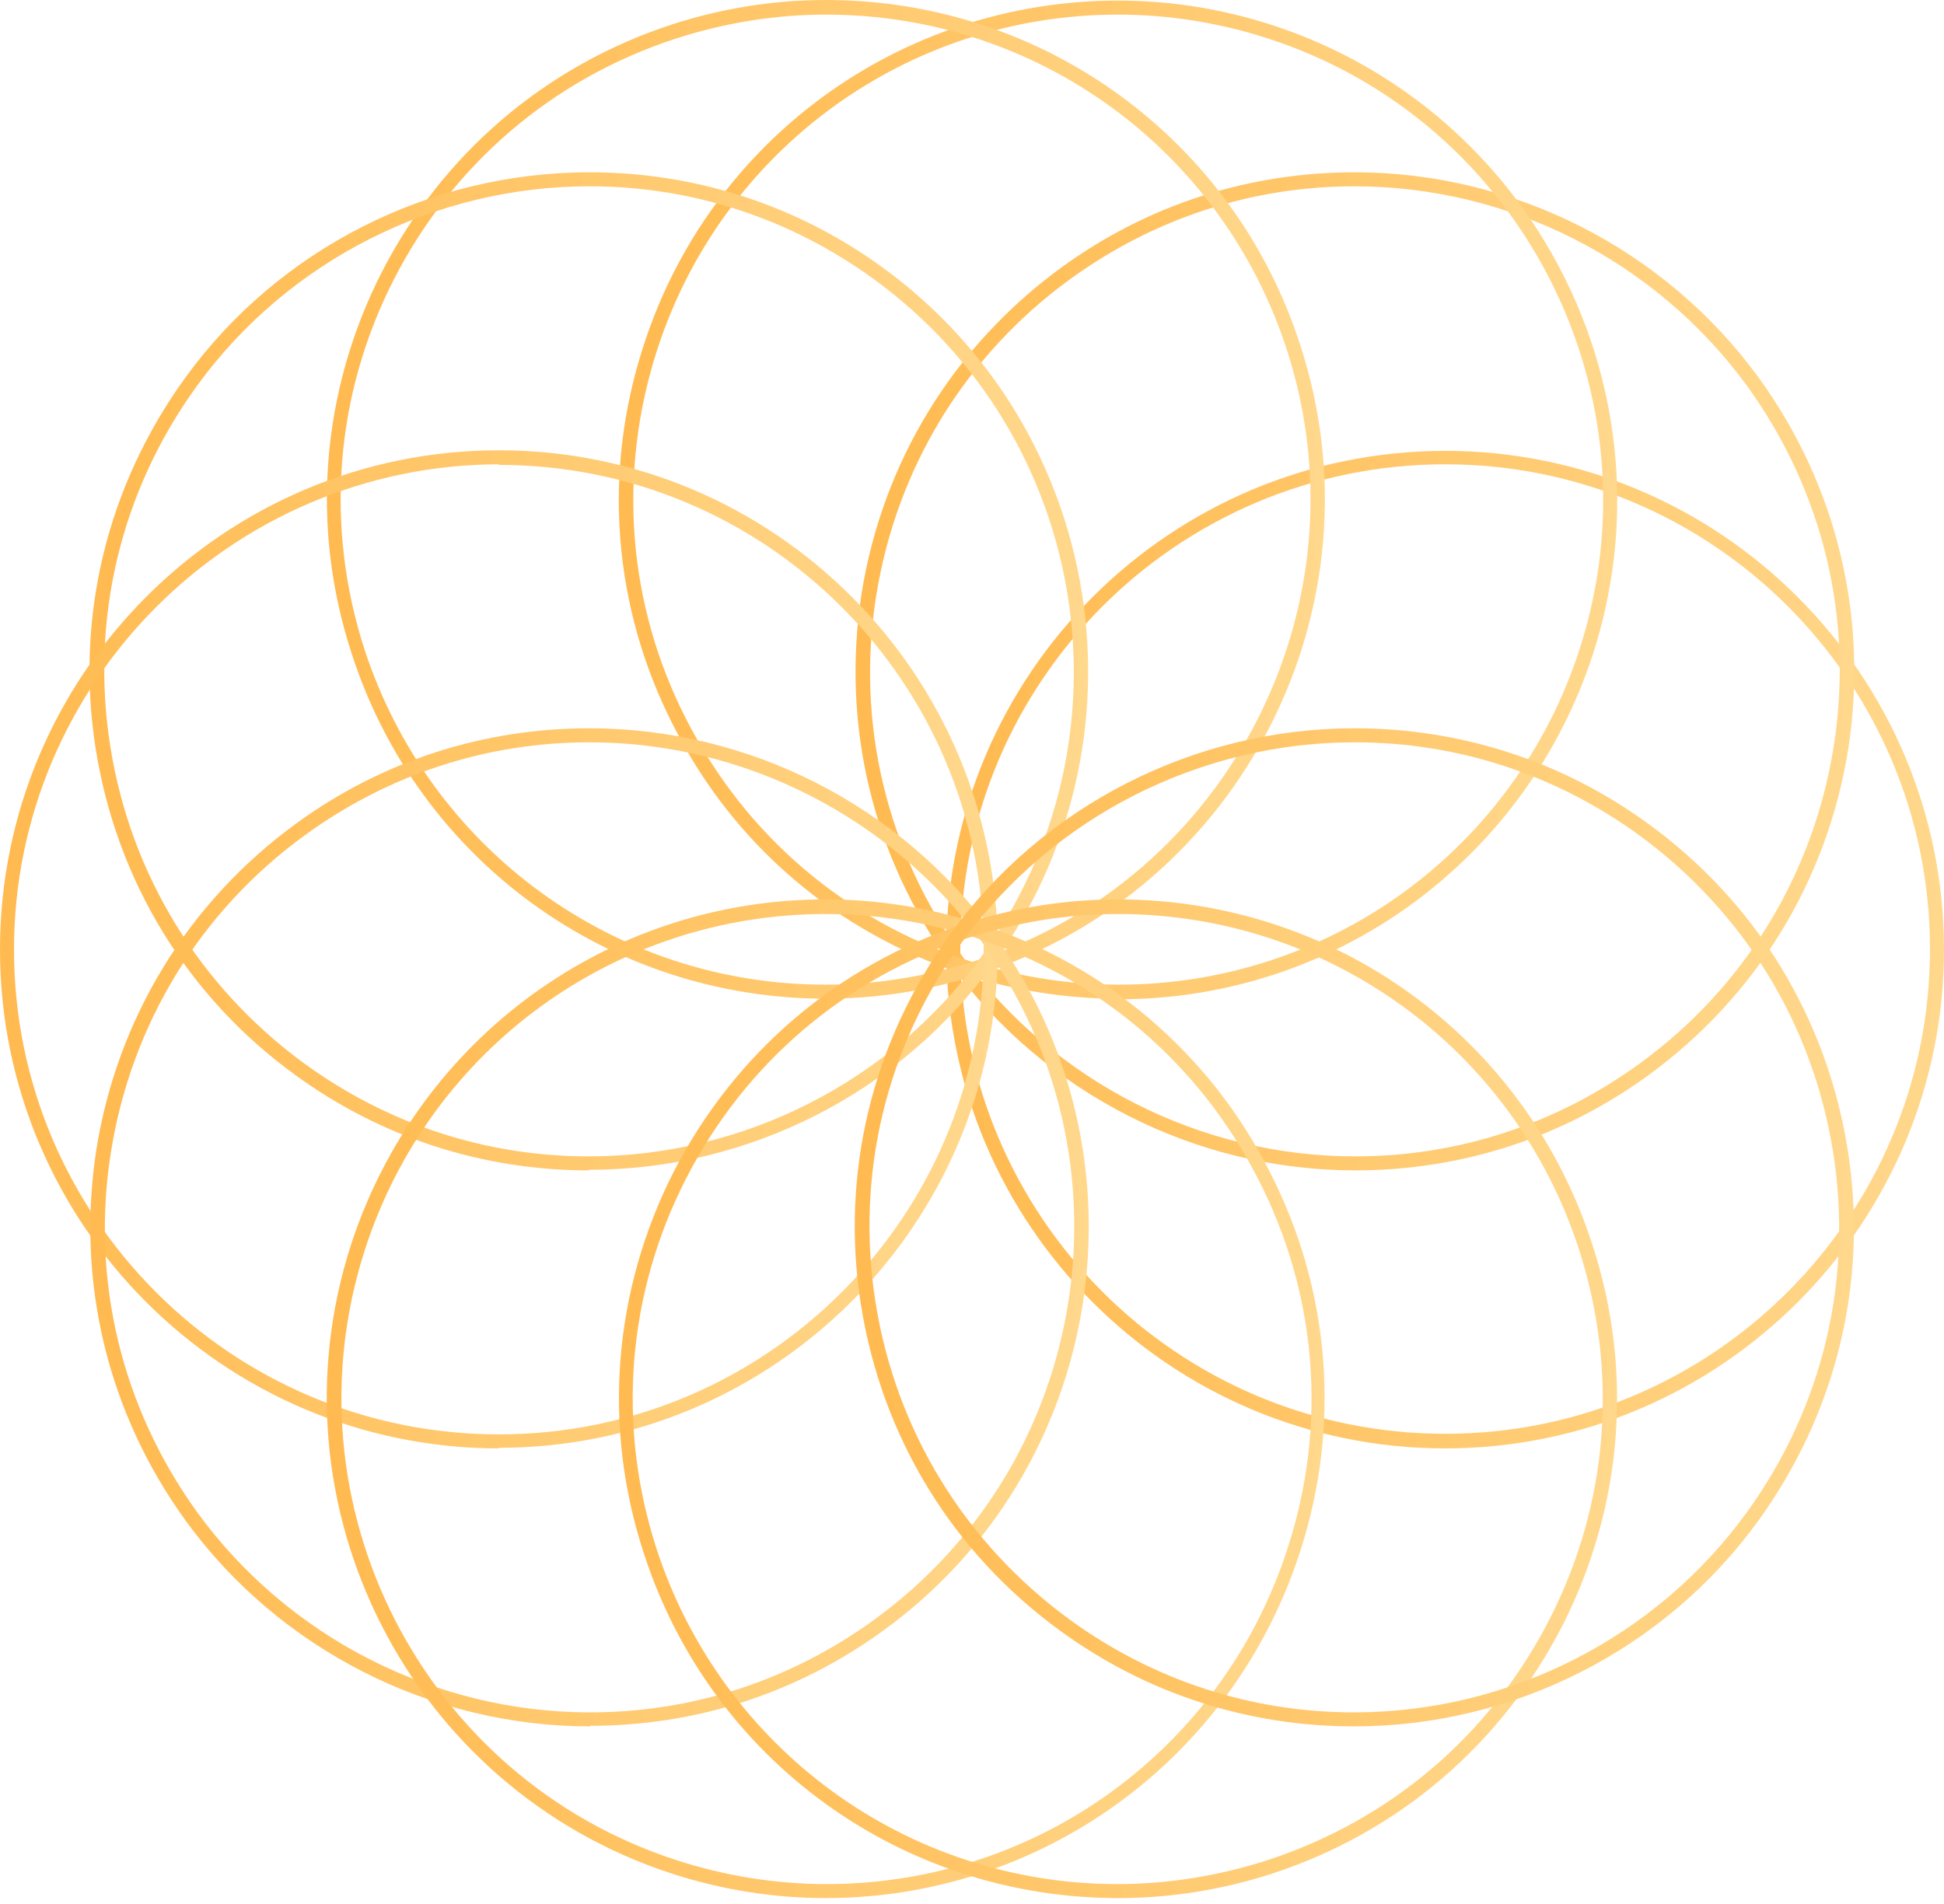 <?xml version="1.0" encoding="UTF-8"?> <svg xmlns="http://www.w3.org/2000/svg" width="246" height="241" viewBox="0 0 246 241" fill="none"><path d="M182.872 183.317C148.057 183.317 119.746 155.007 119.746 120.191C119.746 85.376 148.057 57.065 182.872 57.065C217.688 57.065 245.998 85.376 245.998 120.191C245.998 155.007 217.688 183.317 182.872 183.317ZM182.872 58.765C149.018 58.765 121.52 86.263 121.52 120.117C121.52 153.972 149.018 181.469 182.872 181.469C216.727 181.469 244.224 153.972 244.224 120.117C244.224 86.263 216.727 58.765 182.872 58.765Z" fill="url(#paint0_linear_644_4295)"></path><path d="M171.491 148.132C151.311 148.132 132.166 138.375 120.339 122.113C110.434 108.438 106.443 91.806 109.03 75.101C111.691 58.469 120.635 43.834 134.31 33.855C145.176 25.945 157.964 21.806 171.417 21.806C191.597 21.806 210.741 31.563 222.568 47.825C232.473 61.5 236.465 78.132 233.878 94.837C231.217 111.469 222.273 126.105 208.598 136.084C197.732 143.993 184.944 148.132 171.491 148.132ZM171.417 23.58C158.407 23.58 145.989 27.645 135.419 35.333C122.187 44.942 113.465 59.209 110.878 75.397C108.291 91.585 112.208 107.773 121.818 121.078C133.349 136.897 151.903 146.358 171.491 146.358C184.5 146.358 196.919 142.293 207.489 134.605C220.72 124.996 229.443 110.73 232.03 94.541C234.617 78.353 230.699 62.165 221.09 48.86C209.559 33.041 191.005 23.58 171.417 23.58Z" fill="url(#paint1_linear_644_4295)"></path><path d="M141.481 126.4C134.902 126.4 128.323 125.365 121.966 123.296C105.926 118.048 92.842 106.96 85.229 91.88C77.541 76.875 76.211 59.726 81.459 43.686C89.886 17.593 114.057 0.074 141.481 0.074C148.059 0.074 154.638 1.109 160.995 3.179C194.11 13.971 212.294 49.673 201.576 82.788C193.076 108.882 168.978 126.474 141.555 126.474L141.481 126.4ZM141.481 1.848C114.796 1.848 91.364 18.923 83.159 44.277C78.133 59.874 79.389 76.505 86.855 91.067C94.321 105.703 106.961 116.495 122.558 121.596C128.693 123.591 135.124 124.626 141.555 124.626C168.239 124.626 191.671 107.551 199.876 82.197C210.299 50.043 192.632 15.301 160.478 4.879C154.342 2.883 147.911 1.848 141.481 1.848Z" fill="url(#paint2_linear_644_4295)"></path><path d="M104.522 126.4C77.098 126.4 52.927 108.882 44.5 82.715C39.252 66.674 40.656 49.525 48.27 34.52C55.958 19.514 68.967 8.353 85.007 3.105C91.364 1.035 97.943 0 104.522 0C131.945 0 156.117 17.519 164.543 43.686C175.335 76.801 157.152 112.504 123.962 123.296C117.605 125.365 111.027 126.4 104.448 126.4H104.522ZM104.522 1.848C98.091 1.848 91.734 2.883 85.525 4.879C69.928 9.979 57.288 20.771 49.822 35.407C42.356 50.043 41.1 66.674 46.126 82.197C54.405 107.551 77.837 124.626 104.448 124.626C110.879 124.626 117.236 123.591 123.445 121.596C155.599 111.173 173.266 76.431 162.843 44.277C154.638 18.923 131.206 1.848 104.522 1.848Z" fill="url(#paint3_linear_644_4295)"></path><path d="M74.508 148.132C61.129 148.132 48.267 143.993 37.401 136.084C23.726 126.178 14.782 111.543 12.121 94.837C9.46 78.206 13.525 61.5 23.43 47.825C35.257 31.489 54.402 21.806 74.582 21.806C87.961 21.806 100.823 25.945 111.689 33.855C139.852 54.33 146.135 93.876 125.659 122.039C113.832 138.375 94.688 148.058 74.508 148.058V148.132ZM74.582 23.58C54.993 23.58 36.366 33.041 24.909 48.86C15.299 62.091 11.382 78.353 13.969 94.541C16.556 110.73 25.278 124.922 38.51 134.605C49.08 142.293 61.498 146.358 74.508 146.358C94.096 146.358 112.724 136.897 124.181 121.078C144.065 93.728 138.004 55.291 110.58 35.333C100.01 27.645 87.591 23.58 74.582 23.58Z" fill="url(#paint4_linear_644_4295)"></path><path d="M63.126 183.317C28.311 183.317 0 155.007 0 120.191C0 85.376 28.311 56.991 63.126 56.991C97.942 56.991 126.252 85.302 126.252 120.117C126.252 154.933 97.942 183.243 63.126 183.243V183.317ZM63.126 58.765C29.346 58.839 1.774 86.337 1.774 120.191C1.774 154.046 29.272 181.543 63.126 181.543C96.981 181.543 124.478 154.046 124.478 120.191C124.478 86.337 96.981 58.839 63.126 58.839V58.765Z" fill="url(#paint5_linear_644_4295)"></path><path d="M74.659 218.502C54.479 218.502 35.334 208.745 23.507 192.483C13.602 178.808 9.611 162.177 12.198 145.471C14.859 128.839 23.803 114.204 37.478 104.225C48.344 96.315 61.132 92.176 74.585 92.176C94.765 92.176 113.909 101.933 125.736 118.195C146.212 146.358 139.929 185.978 111.766 206.38C100.9 214.289 88.112 218.428 74.659 218.428V218.502ZM74.585 93.95C61.575 93.95 49.157 98.016 38.587 105.703C25.355 115.312 16.633 129.579 14.046 145.767C11.459 161.955 15.376 178.143 24.986 191.448C36.517 207.267 55.071 216.728 74.659 216.728C87.668 216.728 100.087 212.663 110.657 204.975C138.007 185.091 144.142 146.654 124.258 119.23C112.727 103.412 94.173 93.95 74.585 93.95Z" fill="url(#paint6_linear_644_4295)"></path><path d="M104.52 240.234C97.941 240.234 91.362 239.2 85.005 237.13C51.89 226.338 33.706 190.635 44.424 157.52C52.925 131.427 77.022 113.834 104.446 113.834C111.025 113.834 117.603 114.869 123.96 116.939C140.001 122.187 153.084 133.275 160.698 148.354C168.385 163.359 169.716 180.509 164.468 196.549C155.967 222.642 131.87 240.234 104.446 240.234H104.52ZM104.52 115.682C77.835 115.682 54.403 132.757 46.198 158.111C35.776 190.266 53.442 225.007 85.597 235.43C91.732 237.426 98.163 238.46 104.594 238.46C131.278 238.46 154.71 221.385 162.915 196.031C168.016 180.435 166.685 163.803 159.219 149.241C151.754 134.605 139.114 123.813 123.517 118.713C117.382 116.717 110.951 115.682 104.52 115.682Z" fill="url(#paint7_linear_644_4295)"></path><path d="M141.479 240.234C114.055 240.234 89.884 222.716 81.457 196.549C76.209 180.509 77.613 163.359 85.227 148.354C92.915 133.349 105.924 122.187 121.964 116.939C128.321 114.869 134.9 113.834 141.479 113.834C168.902 113.834 193.074 131.353 201.5 157.52C206.749 173.56 205.344 190.709 197.731 205.715C190.043 220.72 177.034 231.882 160.993 237.13C154.636 239.2 148.058 240.234 141.479 240.234ZM141.479 115.682C135.048 115.682 128.691 116.717 122.482 118.713C106.885 123.813 94.245 134.605 86.779 149.241C79.314 163.877 78.057 180.509 83.083 196.031C91.362 221.385 114.794 238.46 141.405 238.46C147.836 238.46 154.193 237.426 160.402 235.43C175.999 230.329 188.639 219.537 196.104 204.902C203.57 190.266 204.827 173.634 199.8 158.111C191.595 132.757 168.089 115.682 141.479 115.682Z" fill="url(#paint8_linear_644_4295)"></path><path d="M171.344 218.502C157.965 218.502 145.103 214.363 134.237 206.454C120.562 196.549 111.618 181.913 108.957 165.207C106.296 148.576 110.361 131.87 120.266 118.195C132.093 101.859 151.238 92.176 171.418 92.176C184.797 92.176 197.659 96.315 208.525 104.225C222.199 114.13 231.144 128.766 233.805 145.471C236.466 162.103 232.4 178.808 222.495 192.483C210.668 208.819 191.523 218.502 171.344 218.502ZM171.418 93.95C151.829 93.95 133.202 103.412 121.745 119.23C112.135 132.461 108.218 148.723 110.805 164.912C113.392 181.1 122.114 195.292 135.346 204.975C145.916 212.663 158.334 216.728 171.344 216.728C190.932 216.728 209.559 207.267 221.017 191.448C230.626 178.217 234.544 161.955 231.957 145.767C229.37 129.579 220.647 115.386 207.416 105.703C196.846 98.016 184.427 93.95 171.418 93.95Z" fill="url(#paint9_linear_644_4295)"></path><defs><linearGradient id="paint0_linear_644_4295" x1="119.746" y1="76.162" x2="247.759" y2="79.19" gradientUnits="userSpaceOnUse"><stop stop-color="#FFBA50"></stop><stop offset="1" stop-color="#FFD88D"></stop></linearGradient><linearGradient id="paint1_linear_644_4295" x1="108.262" y1="40.914" x2="236.408" y2="43.947" gradientUnits="userSpaceOnUse"><stop stop-color="#FFBA50"></stop><stop offset="1" stop-color="#FFD88D"></stop></linearGradient><linearGradient id="paint2_linear_644_4295" x1="78.305" y1="19.193" x2="206.415" y2="22.223" gradientUnits="userSpaceOnUse"><stop stop-color="#FFBA50"></stop><stop offset="1" stop-color="#FFD88D"></stop></linearGradient><linearGradient id="paint3_linear_644_4295" x1="41.367" y1="19.119" x2="169.416" y2="22.146" gradientUnits="userSpaceOnUse"><stop stop-color="#FFBA50"></stop><stop offset="1" stop-color="#FFD88D"></stop></linearGradient><linearGradient id="paint4_linear_644_4295" x1="11.324" y1="40.914" x2="139.461" y2="43.946" gradientUnits="userSpaceOnUse"><stop stop-color="#FFBA50"></stop><stop offset="1" stop-color="#FFD88D"></stop></linearGradient><linearGradient id="paint5_linear_644_4295" x1="-1.00212e-06" y1="76.099" x2="128.013" y2="79.126" gradientUnits="userSpaceOnUse"><stop stop-color="#FFBA50"></stop><stop offset="1" stop-color="#FFD88D"></stop></linearGradient><linearGradient id="paint6_linear_644_4295" x1="11.43" y1="111.284" x2="139.537" y2="114.315" gradientUnits="userSpaceOnUse"><stop stop-color="#FFBA50"></stop><stop offset="1" stop-color="#FFD88D"></stop></linearGradient><linearGradient id="paint7_linear_644_4295" x1="41.348" y1="132.954" x2="169.383" y2="135.979" gradientUnits="userSpaceOnUse"><stop stop-color="#FFBA50"></stop><stop offset="1" stop-color="#FFD88D"></stop></linearGradient><linearGradient id="paint8_linear_644_4295" x1="78.324" y1="132.954" x2="206.395" y2="135.981" gradientUnits="userSpaceOnUse"><stop stop-color="#FFBA50"></stop><stop offset="1" stop-color="#FFD88D"></stop></linearGradient><linearGradient id="paint9_linear_644_4295" x1="108.16" y1="111.284" x2="236.364" y2="114.32" gradientUnits="userSpaceOnUse"><stop stop-color="#FFBA50"></stop><stop offset="1" stop-color="#FFD88D"></stop></linearGradient></defs></svg> 